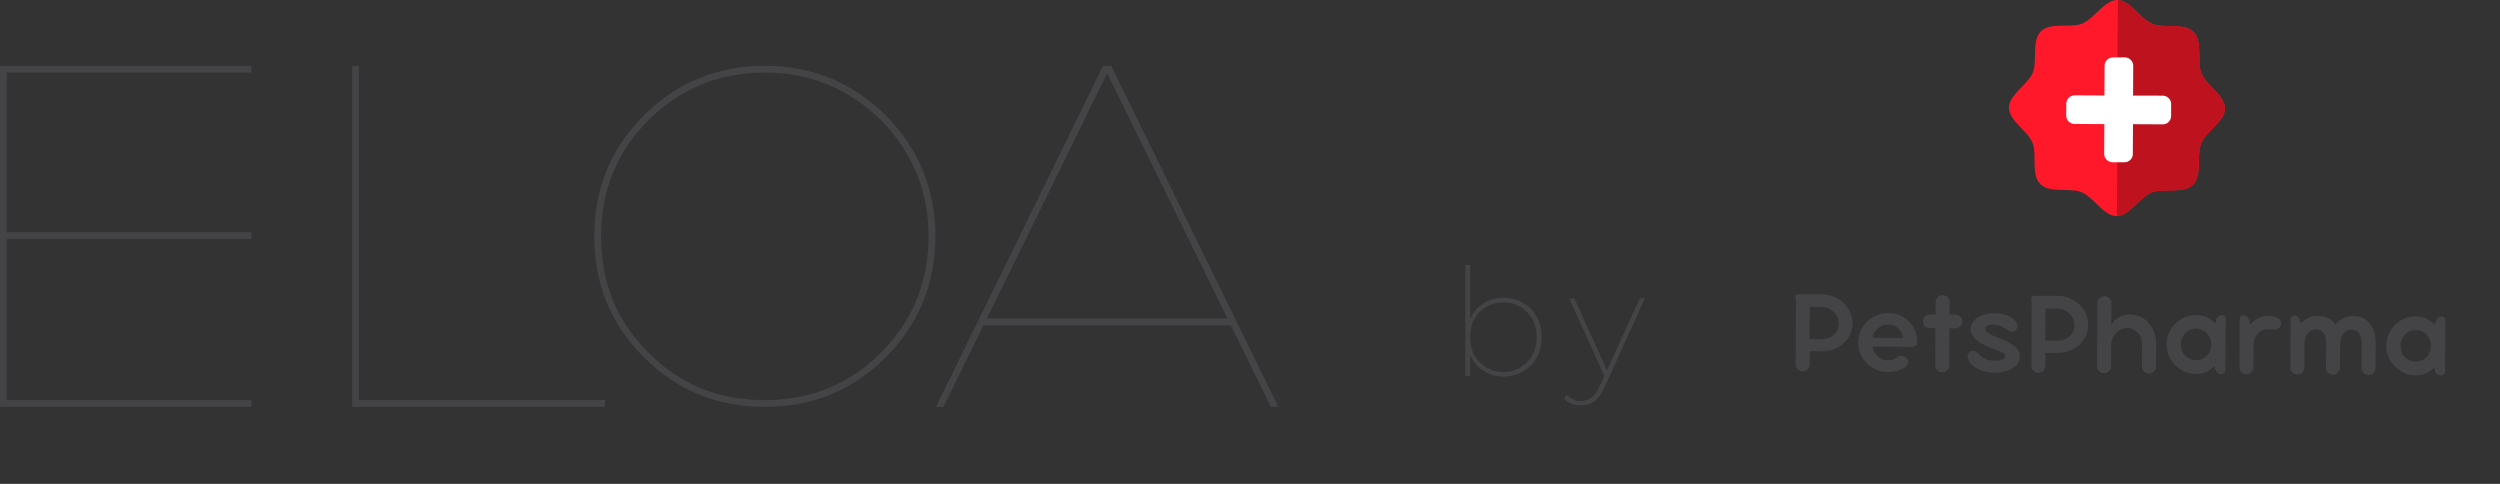 <?xml version="1.0" encoding="UTF-8" standalone="no"?> <svg xmlns="http://www.w3.org/2000/svg" xmlns:xlink="http://www.w3.org/1999/xlink" xmlns:serif="http://www.serif.com/" width="100%" height="100%" viewBox="0 0 31 6" version="1.1" xml:space="preserve" style="fill-rule:evenodd;clip-rule:evenodd;stroke-linejoin:round;stroke-miterlimit:2;"><rect x="0" y="0" width="31" height="6" fill="#333333" stroke="none"/> <g transform="matrix(1,0,0,1,-666.549,-3.856)"> <g> <g> <g> <g> <g> <g> <clipPath id="_clip1"> <path d="M690.905,5.189L692.808,3.301L694.694,5.204L692.791,7.091L690.905,5.189Z"></path> </clipPath> <g clip-path="url(#_clip1)"> <g> <clipPath id="_clip2"> <path d="M690.905,5.189L692.808,3.301L694.694,5.204L692.791,7.091L690.905,5.189Z"></path> </clipPath> <g clip-path="url(#_clip2)"> <g> <clipPath id="_clip3"> <path d="M690.905,5.189L692.808,3.301L694.694,5.204L692.791,7.091L690.905,5.189Z"></path> </clipPath> <g clip-path="url(#_clip3)"> <path d="M693.75,4.253C693.867,4.371 693.787,4.621 693.847,4.766C693.908,4.917 694.138,5.04 694.138,5.201C694.138,5.362 693.906,5.483 693.844,5.633C693.782,5.778 693.861,6.028 693.742,6.146C693.623,6.264 693.374,6.184 693.228,6.243C693.078,6.305 692.957,6.53 692.799,6.535L692.793,6.535C692.632,6.534 692.512,6.303 692.361,6.24C692.216,6.179 691.966,6.257 691.848,6.138C691.73,6.02 691.811,5.77 691.751,5.625C691.689,5.474 691.459,5.351 691.46,5.19C691.461,5.029 691.692,4.908 691.755,4.758C691.816,4.613 691.737,4.363 691.856,4.245C691.975,4.126 692.224,4.207 692.37,4.148C692.521,4.085 692.644,3.855 692.805,3.856L692.809,3.856C692.818,3.857 692.825,3.858 692.832,3.859C692.979,3.884 693.094,4.092 693.237,4.151C693.382,4.212 693.632,4.134 693.75,4.253Z" style="fill:rgb(255,24,41);fill-rule:nonzero;"></path> </g> </g> </g> </g> </g> </g> </g> <g> <g> <clipPath id="_clip4"> <path d="M690.905,5.189L692.808,3.301L694.694,5.204L692.791,7.091L690.905,5.189Z"></path> </clipPath> <g clip-path="url(#_clip4)"> <g> <clipPath id="_clip5"> <path d="M690.905,5.189L692.808,3.301L694.694,5.204L692.791,7.091L690.905,5.189Z"></path> </clipPath> <g clip-path="url(#_clip5)"> <g> <clipPath id="_clip6"> <path d="M690.905,5.189L692.808,3.301L694.694,5.204L692.791,7.091L690.905,5.189Z"></path> </clipPath> <g clip-path="url(#_clip6)"> <path d="M693.237,4.151C693.234,4.15 693.232,4.149 693.23,4.149C693.229,4.148 693.229,4.148 693.228,4.148C693.227,4.147 693.225,4.146 693.224,4.145C693.223,4.145 693.223,4.145 693.222,4.145C693.22,4.144 693.219,4.143 693.218,4.142C693.217,4.142 693.216,4.141 693.215,4.141C693.214,4.14 693.213,4.14 693.212,4.139C693.21,4.139 693.209,4.138 693.209,4.138C693.208,4.137 693.206,4.136 693.205,4.136C693.205,4.136 693.204,4.135 693.203,4.134C693.201,4.133 693.2,4.133 693.199,4.132C693.198,4.131 693.197,4.131 693.196,4.131C693.195,4.13 693.194,4.129 693.193,4.128C693.192,4.127 693.191,4.127 693.191,4.126C693.189,4.126 693.186,4.124 693.185,4.123L693.184,4.122C693.182,4.121 693.18,4.12 693.178,4.118C693.177,4.118 693.177,4.117 693.177,4.117C693.175,4.116 693.173,4.115 693.172,4.114C693.172,4.113 693.171,4.113 693.17,4.113C693.168,4.112 693.168,4.111 693.167,4.11C693.166,4.109 693.165,4.108 693.164,4.108C693.163,4.107 693.162,4.106 693.16,4.105C693.159,4.105 693.159,4.104 693.158,4.103C693.157,4.103 693.155,4.102 693.154,4.101C693.154,4.1 693.153,4.099 693.152,4.099C693.151,4.098 693.149,4.097 693.149,4.096C693.148,4.095 693.147,4.094 693.146,4.094C693.145,4.093 693.144,4.092 693.142,4.091C693.141,4.09 693.14,4.09 693.14,4.09C693.138,4.088 693.136,4.086 693.135,4.085L693.134,4.084C693.132,4.082 693.131,4.08 693.128,4.079C693.128,4.078 693.127,4.078 693.126,4.077C693.125,4.076 693.124,4.075 693.122,4.074C693.122,4.073 693.121,4.072 693.12,4.071C693.119,4.071 693.118,4.07 693.117,4.069L693.108,4.061C693.108,4.06 693.106,4.059 693.105,4.058L693.097,4.05C693.095,4.049 693.094,4.048 693.093,4.047C693.092,4.046 693.092,4.045 693.091,4.045C693.087,4.041 693.083,4.038 693.08,4.034C693.079,4.033 693.079,4.033 693.078,4.033C693.076,4.031 693.075,4.03 693.073,4.028L693.072,4.026C693.071,4.025 693.069,4.024 693.067,4.022C693.067,4.021 693.067,4.021 693.067,4.021C693.06,4.015 693.054,4.009 693.048,4.002C693.043,3.998 693.038,3.993 693.033,3.989L693.025,3.981C693.025,3.98 693.024,3.979 693.022,3.979C693.021,3.978 693.021,3.977 693.02,3.976C693.019,3.975 693.018,3.974 693.016,3.973C693.016,3.972 693.015,3.971 693.014,3.97C693.013,3.97 693.012,3.969 693.011,3.968C693.01,3.967 693.009,3.966 693.008,3.965C693.007,3.964 693.007,3.963 693.005,3.962C693.004,3.961 693.003,3.961 693.002,3.96C693.002,3.959 693.001,3.958 692.999,3.957C692.998,3.956 692.998,3.955 692.996,3.954C692.995,3.953 692.994,3.952 692.993,3.952C692.992,3.951 692.991,3.949 692.989,3.947C692.989,3.947 692.988,3.947 692.987,3.946C692.985,3.944 692.984,3.943 692.982,3.942C692.981,3.941 692.981,3.94 692.98,3.94C692.979,3.938 692.978,3.938 692.976,3.937C692.975,3.936 692.975,3.935 692.974,3.934C692.973,3.933 692.971,3.933 692.97,3.932C692.97,3.931 692.969,3.93 692.968,3.929C692.967,3.929 692.966,3.928 692.965,3.927C692.964,3.926 692.963,3.925 692.962,3.925C692.961,3.924 692.96,3.923 692.959,3.922C692.958,3.921 692.957,3.921 692.956,3.92C692.955,3.92 692.954,3.919 692.952,3.917C692.952,3.917 692.951,3.916 692.95,3.915C692.949,3.915 692.947,3.914 692.946,3.912C692.946,3.912 692.945,3.911 692.944,3.911C692.94,3.908 692.936,3.906 692.932,3.902C692.932,3.902 692.931,3.902 692.93,3.901C692.929,3.901 692.928,3.9 692.926,3.898C692.925,3.898 692.924,3.897 692.924,3.897C692.923,3.897 692.921,3.896 692.92,3.895C692.92,3.894 692.919,3.894 692.918,3.893C692.916,3.892 692.915,3.892 692.914,3.891L692.911,3.889C692.91,3.888 692.909,3.888 692.908,3.887C692.907,3.887 692.906,3.887 692.906,3.886C692.904,3.885 692.902,3.884 692.901,3.883C692.901,3.883 692.9,3.883 692.899,3.883C692.897,3.882 692.896,3.881 692.894,3.88L692.893,3.879C692.889,3.878 692.885,3.875 692.881,3.874C692.865,3.867 692.85,3.862 692.833,3.859C692.825,3.858 692.818,3.857 692.81,3.856L692.799,6.535C692.819,6.534 692.84,6.53 692.859,6.522C692.86,6.522 692.861,6.522 692.862,6.521L692.864,6.52C692.866,6.519 692.868,6.519 692.869,6.517L692.87,6.517C692.875,6.516 692.879,6.513 692.884,6.511L692.885,6.511C692.887,6.51 692.888,6.509 692.891,6.508L692.892,6.507C692.894,6.506 692.896,6.505 692.897,6.504L692.899,6.503C692.901,6.503 692.902,6.501 692.904,6.5L692.906,6.499C692.907,6.499 692.909,6.498 692.91,6.496L692.912,6.495C692.918,6.491 692.924,6.487 692.931,6.482L692.933,6.481C692.934,6.48 692.936,6.479 692.938,6.478L692.939,6.476L692.944,6.473L692.946,6.471L692.951,6.468L692.952,6.467L692.957,6.462L692.958,6.462C692.965,6.457 692.971,6.451 692.977,6.446L692.979,6.445L692.984,6.44L692.985,6.439L692.991,6.434L692.998,6.428C693.02,6.407 693.043,6.385 693.065,6.364L693.067,6.363L693.07,6.359L693.072,6.357L693.076,6.354L693.079,6.352L693.091,6.339L693.095,6.336L693.099,6.332L693.103,6.329L693.108,6.324L693.115,6.319L693.121,6.313L693.131,6.305L693.133,6.303C693.136,6.301 693.137,6.3 693.14,6.298L693.14,6.297L693.145,6.293L693.148,6.291L693.154,6.287L693.171,6.274L693.173,6.273C693.175,6.272 693.177,6.27 693.178,6.269L693.18,6.269C693.182,6.267 693.184,6.266 693.186,6.264L693.188,6.264C693.19,6.263 693.191,6.262 693.192,6.261L693.201,6.255L693.205,6.254L693.208,6.252C693.209,6.251 693.211,6.251 693.212,6.251L693.214,6.249C693.216,6.249 693.218,6.248 693.219,6.247L693.221,6.246C693.223,6.245 693.226,6.244 693.228,6.243C693.352,6.192 693.551,6.243 693.681,6.186L693.695,6.18C693.697,6.179 693.7,6.177 693.701,6.177C693.704,6.175 693.706,6.174 693.708,6.172C693.733,6.158 693.753,6.137 693.768,6.113C693.77,6.111 693.77,6.108 693.772,6.107C693.774,6.104 693.775,6.102 693.776,6.1L693.783,6.086C693.84,5.956 693.791,5.757 693.843,5.634C693.857,5.598 693.882,5.564 693.91,5.531C693.916,5.524 693.922,5.518 693.927,5.511C693.992,5.44 694.072,5.371 694.112,5.294C694.115,5.288 694.12,5.281 694.122,5.274C694.124,5.269 694.126,5.264 694.128,5.26C694.134,5.241 694.138,5.221 694.138,5.201C694.138,5.04 693.908,4.918 693.847,4.766C693.787,4.621 693.867,4.372 693.749,4.253C693.632,4.134 693.382,4.212 693.237,4.151Z" style="fill:rgb(191,18,31);fill-rule:nonzero;"></path> </g> </g> </g> </g> </g> </g> </g> </g> <g> <g> <clipPath id="_clip7"> <path d="M690.905,5.189L692.808,3.301L694.694,5.204L692.791,7.091L690.905,5.189Z"></path> </clipPath> <g clip-path="url(#_clip7)"> <g> <clipPath id="_clip8"> <path d="M690.905,5.189L692.808,3.301L694.694,5.204L692.791,7.091L690.905,5.189Z"></path> </clipPath> <g clip-path="url(#_clip8)"> <g> <clipPath id="_clip9"> <path d="M690.905,5.189L692.808,3.301L694.694,5.204L692.791,7.091L690.905,5.189Z"></path> </clipPath> <g clip-path="url(#_clip9)"> <path d="M693.44,5.368C693.42,5.388 693.395,5.398 693.366,5.398L692.998,5.396L692.996,5.765C692.996,5.794 692.986,5.818 692.966,5.838C692.945,5.858 692.921,5.869 692.892,5.868L692.745,5.868C692.716,5.867 692.691,5.857 692.671,5.837C692.651,5.817 692.641,5.792 692.641,5.763L692.643,5.395L692.274,5.393C692.245,5.393 692.221,5.382 692.201,5.363C692.18,5.342 692.17,5.317 692.17,5.289L692.171,5.141C692.171,5.113 692.182,5.088 692.202,5.068C692.222,5.048 692.247,5.038 692.276,5.038L692.644,5.04L692.646,4.671C692.646,4.642 692.656,4.618 692.676,4.598C692.697,4.577 692.722,4.568 692.749,4.568L692.897,4.568C692.926,4.568 692.951,4.578 692.97,4.599C692.991,4.619 693.001,4.644 693.001,4.672L692.999,5.041L693.368,5.042C693.397,5.043 693.421,5.053 693.441,5.074C693.462,5.093 693.471,5.118 693.471,5.147L693.471,5.294C693.471,5.323 693.46,5.348 693.44,5.368Z" style="fill:white;fill-rule:nonzero;"></path> </g> </g> </g> </g> </g> </g> </g> </g> <g> <g transform="matrix(1,0,0,1,113.425,8.453)"> <g> <path d="M576.095,-0.586C576.096,-0.687 576.051,-0.777 575.983,-0.842C575.915,-0.907 575.82,-0.947 575.718,-0.948L575.448,-0.949C575.423,-0.949 575.407,-0.945 575.399,-0.94C575.39,-0.934 575.387,-0.925 575.387,-0.914C575.387,-0.905 575.389,-0.896 575.39,-0.886C575.393,-0.877 575.394,-0.867 575.394,-0.857L575.39,-0.08C575.389,-0.055 575.399,-0.033 575.415,-0.017C575.43,-0.002 575.452,0.008 575.476,0.008C575.5,0.009 575.522,-0.001 575.538,-0.016C575.554,-0.032 575.563,-0.054 575.563,-0.078L575.565,-0.241L575.714,-0.24C575.815,-0.239 575.911,-0.274 575.98,-0.337C576.05,-0.398 576.094,-0.484 576.095,-0.586ZM575.924,-0.582C575.923,-0.523 575.9,-0.476 575.862,-0.443C575.824,-0.41 575.771,-0.391 575.715,-0.391L575.563,-0.393L575.565,-0.791L575.717,-0.79C575.774,-0.789 575.825,-0.766 575.864,-0.728C575.902,-0.69 575.924,-0.639 575.924,-0.582Z" style="fill:rgb(68,67,70);fill-rule:nonzero;"></path> </g> </g> <g transform="matrix(1,0,0,1,114.253,8.459)"> <g> <path d="M575.701,0.01C575.759,0.011 575.824,-0.002 575.874,-0.025C575.923,-0.047 575.959,-0.078 575.959,-0.117C575.959,-0.149 575.938,-0.173 575.911,-0.183C575.885,-0.192 575.853,-0.192 575.833,-0.181C575.797,-0.15 575.751,-0.133 575.703,-0.134C575.654,-0.134 575.609,-0.155 575.577,-0.186C575.543,-0.218 575.521,-0.26 575.517,-0.306L575.985,-0.302C576.047,-0.302 576.07,-0.315 576.07,-0.364C576.071,-0.466 576.032,-0.555 575.967,-0.618C575.903,-0.682 575.813,-0.72 575.712,-0.721C575.611,-0.721 575.518,-0.683 575.45,-0.619C575.382,-0.555 575.339,-0.464 575.338,-0.357C575.338,-0.257 575.379,-0.164 575.444,-0.099C575.511,-0.033 575.601,0.009 575.701,0.01ZM575.711,-0.579C575.759,-0.578 575.803,-0.56 575.836,-0.531C575.868,-0.501 575.891,-0.46 575.894,-0.412L575.517,-0.415C575.522,-0.462 575.547,-0.503 575.582,-0.532C575.617,-0.562 575.663,-0.579 575.711,-0.579Z" style="fill:rgb(68,67,70);fill-rule:nonzero;"></path> </g> </g> <g transform="matrix(1,0,0,1,115.076,8.464)"> <g> <path d="M575.782,-0.683C575.767,-0.697 575.746,-0.706 575.722,-0.707L575.648,-0.707L575.649,-0.861C575.649,-0.885 575.638,-0.907 575.623,-0.922C575.608,-0.938 575.586,-0.948 575.562,-0.948C575.537,-0.948 575.515,-0.938 575.5,-0.923C575.485,-0.908 575.475,-0.885 575.475,-0.862L575.474,-0.708L575.403,-0.709C575.379,-0.709 575.358,-0.7 575.343,-0.686C575.328,-0.67 575.318,-0.649 575.318,-0.624C575.317,-0.6 575.327,-0.58 575.343,-0.564C575.357,-0.549 575.379,-0.539 575.402,-0.539L575.472,-0.538L575.47,-0.079C575.47,-0.054 575.479,-0.032 575.494,-0.016C575.509,-0.001 575.531,0.009 575.556,0.009C575.58,0.009 575.602,-0 575.618,-0.016C575.633,-0.031 575.644,-0.053 575.644,-0.078L575.646,-0.537L575.72,-0.536C575.744,-0.536 575.766,-0.546 575.782,-0.561C575.797,-0.577 575.807,-0.597 575.807,-0.621C575.807,-0.646 575.797,-0.667 575.782,-0.683Z" style="fill:rgb(68,67,70);fill-rule:nonzero;"></path> </g> </g> <g transform="matrix(1,0,0,1,115.609,8.467)"> <g> <path d="M575.658,0.01C575.74,0.01 575.821,-0.003 575.884,-0.036C575.945,-0.068 575.986,-0.12 575.986,-0.195C575.986,-0.229 575.977,-0.259 575.955,-0.284C575.913,-0.333 575.846,-0.37 575.772,-0.401C575.735,-0.415 575.701,-0.43 575.669,-0.443C575.605,-0.47 575.558,-0.497 575.558,-0.532C575.558,-0.574 575.611,-0.593 575.695,-0.582C575.715,-0.58 575.733,-0.575 575.749,-0.568C575.781,-0.553 575.807,-0.536 575.831,-0.519C575.842,-0.511 575.853,-0.505 575.864,-0.502C575.885,-0.495 575.912,-0.499 575.931,-0.513C575.95,-0.527 575.963,-0.549 575.958,-0.579C575.941,-0.628 575.903,-0.665 575.852,-0.691C575.8,-0.715 575.735,-0.727 575.669,-0.727C575.575,-0.728 575.503,-0.702 575.453,-0.667C575.402,-0.631 575.377,-0.583 575.377,-0.539C575.377,-0.509 575.383,-0.482 575.395,-0.459C575.419,-0.412 575.462,-0.377 575.513,-0.349C575.563,-0.321 575.619,-0.299 575.67,-0.281C575.696,-0.272 575.719,-0.263 575.739,-0.254C575.779,-0.237 575.806,-0.221 575.806,-0.2C575.806,-0.177 575.789,-0.161 575.761,-0.151C575.733,-0.141 575.697,-0.136 575.656,-0.139C575.619,-0.14 575.59,-0.145 575.565,-0.157C575.517,-0.18 575.485,-0.21 575.461,-0.236C575.449,-0.249 575.438,-0.256 575.426,-0.259C575.403,-0.266 575.381,-0.26 575.364,-0.246C575.347,-0.232 575.336,-0.212 575.338,-0.188C575.346,-0.126 575.392,-0.076 575.454,-0.043C575.515,-0.009 575.591,0.009 575.658,0.01Z" style="fill:rgb(68,67,70);fill-rule:nonzero;"></path> </g> </g> <g transform="matrix(1,0,0,1,116.348,8.472)"> <g> <path d="M576.095,-0.586C576.096,-0.687 576.051,-0.777 575.983,-0.842C575.915,-0.907 575.82,-0.947 575.718,-0.948L575.448,-0.949C575.423,-0.949 575.407,-0.945 575.399,-0.94C575.39,-0.934 575.387,-0.925 575.387,-0.914C575.387,-0.905 575.389,-0.896 575.39,-0.886C575.393,-0.877 575.394,-0.867 575.394,-0.857L575.39,-0.08C575.389,-0.055 575.399,-0.033 575.415,-0.017C575.43,-0.002 575.452,0.008 575.476,0.008C575.5,0.009 575.522,-0.001 575.538,-0.016C575.554,-0.032 575.563,-0.054 575.563,-0.078L575.565,-0.241L575.714,-0.24C575.815,-0.239 575.911,-0.274 575.98,-0.337C576.05,-0.398 576.094,-0.484 576.095,-0.586ZM575.924,-0.582C575.923,-0.523 575.9,-0.476 575.862,-0.443C575.824,-0.41 575.771,-0.391 575.715,-0.391L575.563,-0.393L575.565,-0.791L575.717,-0.79C575.774,-0.789 575.825,-0.766 575.864,-0.728C575.902,-0.69 575.924,-0.639 575.924,-0.582Z" style="fill:rgb(68,67,70);fill-rule:nonzero;"></path> </g> </g> <g transform="matrix(1,0,0,1,117.177,8.477)"> <g> <path d="M576.018,-0.614C575.962,-0.679 575.877,-0.721 575.779,-0.722C575.72,-0.722 575.669,-0.701 575.627,-0.673C575.592,-0.649 575.566,-0.619 575.552,-0.594L575.554,-0.861C575.554,-0.885 575.544,-0.907 575.528,-0.922C575.513,-0.938 575.49,-0.948 575.467,-0.949C575.443,-0.949 575.421,-0.939 575.405,-0.923C575.389,-0.908 575.379,-0.886 575.379,-0.862L575.375,-0.08C575.374,-0.055 575.384,-0.033 575.399,-0.017C575.415,-0.002 575.437,0.008 575.461,0.008C575.485,0.008 575.507,-0.001 575.522,-0.016C575.538,-0.032 575.549,-0.054 575.549,-0.078L575.55,-0.343C575.551,-0.396 575.574,-0.448 575.611,-0.488C575.647,-0.528 575.698,-0.554 575.752,-0.554C575.805,-0.553 575.85,-0.531 575.883,-0.494C575.915,-0.459 575.934,-0.409 575.934,-0.356L575.932,-0.195L575.932,-0.088C575.931,-0.062 575.939,-0.038 575.954,-0.02C575.968,-0.001 575.989,0.011 576.018,0.012C576.043,0.012 576.066,0.001 576.082,-0.015C576.097,-0.031 576.106,-0.053 576.106,-0.076L576.107,-0.142L576.108,-0.356C576.109,-0.457 576.076,-0.548 576.018,-0.614Z" style="fill:rgb(68,67,70);fill-rule:nonzero;"></path> </g> </g> <g transform="matrix(1,0,0,1,118.074,8.482)"> <g> <path d="M576.027,-0.718C575.991,-0.719 575.962,-0.695 575.949,-0.632L575.943,-0.613C575.887,-0.678 575.808,-0.72 575.709,-0.72C575.608,-0.721 575.517,-0.68 575.45,-0.614C575.383,-0.549 575.341,-0.458 575.34,-0.357C575.34,-0.256 575.38,-0.164 575.447,-0.099C575.513,-0.032 575.603,0.01 575.704,0.011C575.801,0.011 575.88,-0.027 575.935,-0.089L575.945,-0.045C575.957,-0.011 575.979,0.012 576.016,0.012C576.051,0.013 576.07,-0.007 576.07,-0.044L576.072,-0.33L576.074,-0.67C576.074,-0.702 576.059,-0.718 576.027,-0.718ZM575.84,-0.215C575.806,-0.18 575.758,-0.158 575.705,-0.159C575.651,-0.159 575.605,-0.181 575.571,-0.217C575.536,-0.252 575.517,-0.302 575.517,-0.356C575.517,-0.41 575.538,-0.459 575.572,-0.494C575.607,-0.53 575.654,-0.552 575.707,-0.551C575.761,-0.551 575.808,-0.528 575.842,-0.493C575.876,-0.457 575.896,-0.407 575.896,-0.354C575.895,-0.3 575.875,-0.251 575.84,-0.215Z" style="fill:rgb(68,67,70);fill-rule:nonzero;"></path> </g> </g> <g transform="matrix(1,0,0,1,118.943,8.488)"> <g> <path d="M575.825,-0.701C575.785,-0.716 575.738,-0.72 575.703,-0.716C575.655,-0.709 575.612,-0.69 575.577,-0.666C575.549,-0.648 575.526,-0.628 575.508,-0.608L575.502,-0.637C575.49,-0.701 575.462,-0.723 575.425,-0.723C575.393,-0.723 575.378,-0.707 575.378,-0.676L575.375,-0.08C575.374,-0.055 575.384,-0.033 575.399,-0.017C575.415,-0.002 575.437,0.008 575.461,0.008C575.485,0.008 575.507,-0.001 575.522,-0.016C575.538,-0.032 575.549,-0.054 575.549,-0.078L575.551,-0.375C575.553,-0.395 575.558,-0.415 575.564,-0.433C575.579,-0.469 575.6,-0.499 575.628,-0.519C575.657,-0.54 575.691,-0.551 575.725,-0.549C575.743,-0.547 575.758,-0.546 575.775,-0.545C575.816,-0.543 575.834,-0.545 575.856,-0.557C575.876,-0.569 575.893,-0.592 575.893,-0.62C575.894,-0.661 575.863,-0.687 575.825,-0.701Z" style="fill:rgb(68,67,70);fill-rule:nonzero;"></path> </g> </g> <g transform="matrix(1,0,0,1,119.574,8.492)"> <g> <path d="M576.372,-0.609C576.328,-0.675 576.257,-0.717 576.151,-0.717C576.086,-0.718 576.034,-0.696 575.994,-0.667C575.969,-0.65 575.949,-0.629 575.935,-0.61C575.933,-0.612 575.932,-0.614 575.931,-0.616C575.886,-0.681 575.815,-0.72 575.709,-0.72C575.645,-0.72 575.592,-0.697 575.552,-0.666C575.534,-0.653 575.518,-0.638 575.506,-0.623L575.502,-0.637C575.49,-0.698 575.462,-0.723 575.425,-0.723C575.393,-0.723 575.378,-0.707 575.378,-0.676L575.375,-0.08C575.374,-0.055 575.384,-0.033 575.399,-0.017C575.415,-0.002 575.437,0.008 575.461,0.008C575.485,0.008 575.507,-0.001 575.522,-0.016C575.538,-0.032 575.549,-0.054 575.549,-0.078L575.551,-0.366C575.551,-0.417 575.564,-0.464 575.588,-0.497C575.612,-0.531 575.646,-0.551 575.693,-0.55C575.742,-0.55 575.773,-0.531 575.793,-0.498C575.813,-0.465 575.819,-0.419 575.819,-0.366L575.817,-0.076C575.817,-0.053 575.826,-0.03 575.842,-0.015C575.857,0.001 575.88,0.011 575.903,0.011C575.928,0.011 575.95,-0 575.966,-0.016C575.982,-0.032 575.991,-0.053 575.991,-0.075L575.993,-0.361L575.993,-0.381C575.995,-0.425 576.009,-0.465 576.029,-0.494C576.053,-0.528 576.089,-0.548 576.135,-0.548C576.184,-0.548 576.216,-0.527 576.235,-0.494C576.254,-0.462 576.261,-0.416 576.26,-0.364L576.258,-0.074C576.258,-0.05 576.268,-0.028 576.284,-0.012C576.299,0.003 576.322,0.014 576.346,0.014C576.372,0.014 576.394,0.003 576.409,-0.013C576.423,-0.03 576.432,-0.051 576.432,-0.072L576.434,-0.352C576.435,-0.452 576.417,-0.543 576.372,-0.609Z" style="fill:rgb(68,67,70);fill-rule:nonzero;"></path> </g> </g> <g transform="matrix(1,0,0,1,120.798,8.499)"> <g> <path d="M576.027,-0.718C575.991,-0.719 575.962,-0.695 575.949,-0.632L575.943,-0.613C575.887,-0.678 575.808,-0.72 575.709,-0.72C575.608,-0.721 575.517,-0.68 575.45,-0.614C575.383,-0.549 575.341,-0.458 575.34,-0.357C575.34,-0.256 575.38,-0.164 575.447,-0.099C575.513,-0.032 575.603,0.01 575.704,0.011C575.801,0.011 575.88,-0.027 575.935,-0.089L575.945,-0.045C575.957,-0.011 575.979,0.012 576.016,0.012C576.051,0.013 576.07,-0.007 576.07,-0.044L576.072,-0.33L576.074,-0.67C576.074,-0.702 576.059,-0.718 576.027,-0.718ZM575.84,-0.215C575.806,-0.18 575.758,-0.158 575.705,-0.159C575.651,-0.159 575.605,-0.181 575.571,-0.217C575.536,-0.252 575.517,-0.302 575.517,-0.356C575.517,-0.41 575.538,-0.459 575.572,-0.494C575.607,-0.53 575.654,-0.552 575.707,-0.551C575.761,-0.551 575.808,-0.528 575.842,-0.493C575.876,-0.457 575.896,-0.407 575.896,-0.354C575.895,-0.3 575.875,-0.251 575.84,-0.215Z" style="fill:rgb(68,67,70);fill-rule:nonzero;"></path> </g> </g> </g> </g> <g> <g> <g transform="matrix(1,0,0,1,95.373,11.008)"> <g> <path d="M575.628,-2.191L575.628,-6.336L575.544,-6.336L575.544,-2.107L578.678,-2.107L578.678,-2.191L575.628,-2.191Z" style="fill:rgb(68,67,70);fill-rule:nonzero;"></path> </g> </g> <g transform="matrix(1,0,0,1,98.374,11.008)"> <g> <path d="M579.774,-4.222C579.774,-4.811 579.563,-5.308 579.159,-5.722C578.745,-6.126 578.248,-6.336 577.659,-6.336C577.069,-6.336 576.563,-6.126 576.159,-5.722C575.746,-5.308 575.544,-4.811 575.544,-4.222C575.544,-3.631 575.746,-3.134 576.159,-2.722C576.571,-2.309 577.069,-2.107 577.659,-2.107C578.248,-2.107 578.745,-2.309 579.159,-2.722C579.563,-3.126 579.774,-3.631 579.774,-4.222ZM579.689,-4.222C579.689,-3.648 579.487,-3.168 579.099,-2.78C578.703,-2.384 578.223,-2.191 577.659,-2.191C577.085,-2.191 576.605,-2.384 576.217,-2.78C575.821,-3.168 575.628,-3.648 575.628,-4.222C575.628,-4.786 575.821,-5.267 576.217,-5.662C576.605,-6.05 577.085,-6.252 577.659,-6.252C578.223,-6.252 578.703,-6.05 579.099,-5.662C579.487,-5.267 579.689,-4.786 579.689,-4.222Z" style="fill:rgb(68,67,70);fill-rule:nonzero;"></path> </g> </g> <g transform="matrix(1,0,0,1,102.611,11.008)"> <g> <path d="M577.616,-6.336L575.544,-2.107L575.637,-2.107L576.133,-3.118L579.2,-3.118L579.697,-2.107L579.79,-2.107L577.717,-6.336L577.616,-6.336ZM577.667,-6.244L579.159,-3.202L576.175,-3.202L577.667,-6.244Z" style="fill:rgb(68,67,70);fill-rule:nonzero;"></path> </g> </g> <g transform="matrix(1,0,0,1,91.005,11.008)"> <g> <path d="M575.544,-6.336L575.544,-2.107L578.661,-2.107L578.661,-2.191L575.628,-2.191L575.628,-4.188L578.661,-4.188L578.661,-4.272L575.628,-4.272L575.628,-6.252L578.661,-6.252L578.661,-6.336L575.544,-6.336Z" style="fill:rgb(68,67,70);fill-rule:nonzero;"></path> </g> </g> </g> <g> <g transform="matrix(1,0,0,1,109.222,8.518)"> <g> <path d="M575.971,-0.969C576.058,-0.969 576.138,-0.948 576.211,-0.907C576.283,-0.867 576.34,-0.81 576.382,-0.736C576.423,-0.661 576.444,-0.577 576.444,-0.483C576.444,-0.389 576.423,-0.304 576.382,-0.23C576.34,-0.155 576.283,-0.097 576.211,-0.056C576.138,-0.014 576.058,0.007 575.971,0.007C575.876,0.007 575.792,-0.017 575.718,-0.066C575.646,-0.113 575.591,-0.179 575.557,-0.263L575.557,-0L575.498,-0L575.498,-1.377L575.557,-1.377L575.557,-0.706C575.594,-0.789 575.649,-0.854 575.721,-0.9C575.795,-0.946 575.879,-0.969 575.971,-0.969ZM575.971,-0.049C576.047,-0.049 576.116,-0.067 576.178,-0.105C576.241,-0.142 576.29,-0.192 576.326,-0.256C576.363,-0.322 576.382,-0.398 576.382,-0.483C576.382,-0.566 576.363,-0.641 576.326,-0.706C576.29,-0.772 576.241,-0.822 576.178,-0.857C576.116,-0.894 576.047,-0.913 575.971,-0.913C575.892,-0.913 575.821,-0.894 575.757,-0.857C575.696,-0.822 575.646,-0.772 575.609,-0.706C575.574,-0.641 575.557,-0.566 575.557,-0.483C575.557,-0.398 575.574,-0.322 575.609,-0.256C575.646,-0.192 575.696,-0.142 575.757,-0.105C575.821,-0.067 575.892,-0.049 575.971,-0.049Z" style="fill:rgb(68,67,70);fill-rule:nonzero;"></path> </g> </g> <g transform="matrix(1,0,0,1,110.705,8.518)"> <g> <path d="M576.24,-0.963L575.738,0.145C575.7,0.225 575.659,0.283 575.613,0.315C575.567,0.348 575.513,0.365 575.452,0.365C575.407,0.365 575.367,0.356 575.33,0.342C575.292,0.329 575.263,0.307 575.238,0.279L575.271,0.233C575.297,0.261 575.324,0.281 575.353,0.292C575.381,0.306 575.414,0.312 575.452,0.312C575.499,0.312 575.541,0.297 575.577,0.269C575.611,0.243 575.646,0.197 575.678,0.131L575.738,-0.003L575.301,-0.963L575.366,-0.963L575.77,-0.069L576.178,-0.963L576.24,-0.963Z" style="fill:rgb(68,67,70);fill-rule:nonzero;"></path> </g> </g> </g> </g> </g> </g> </svg> 